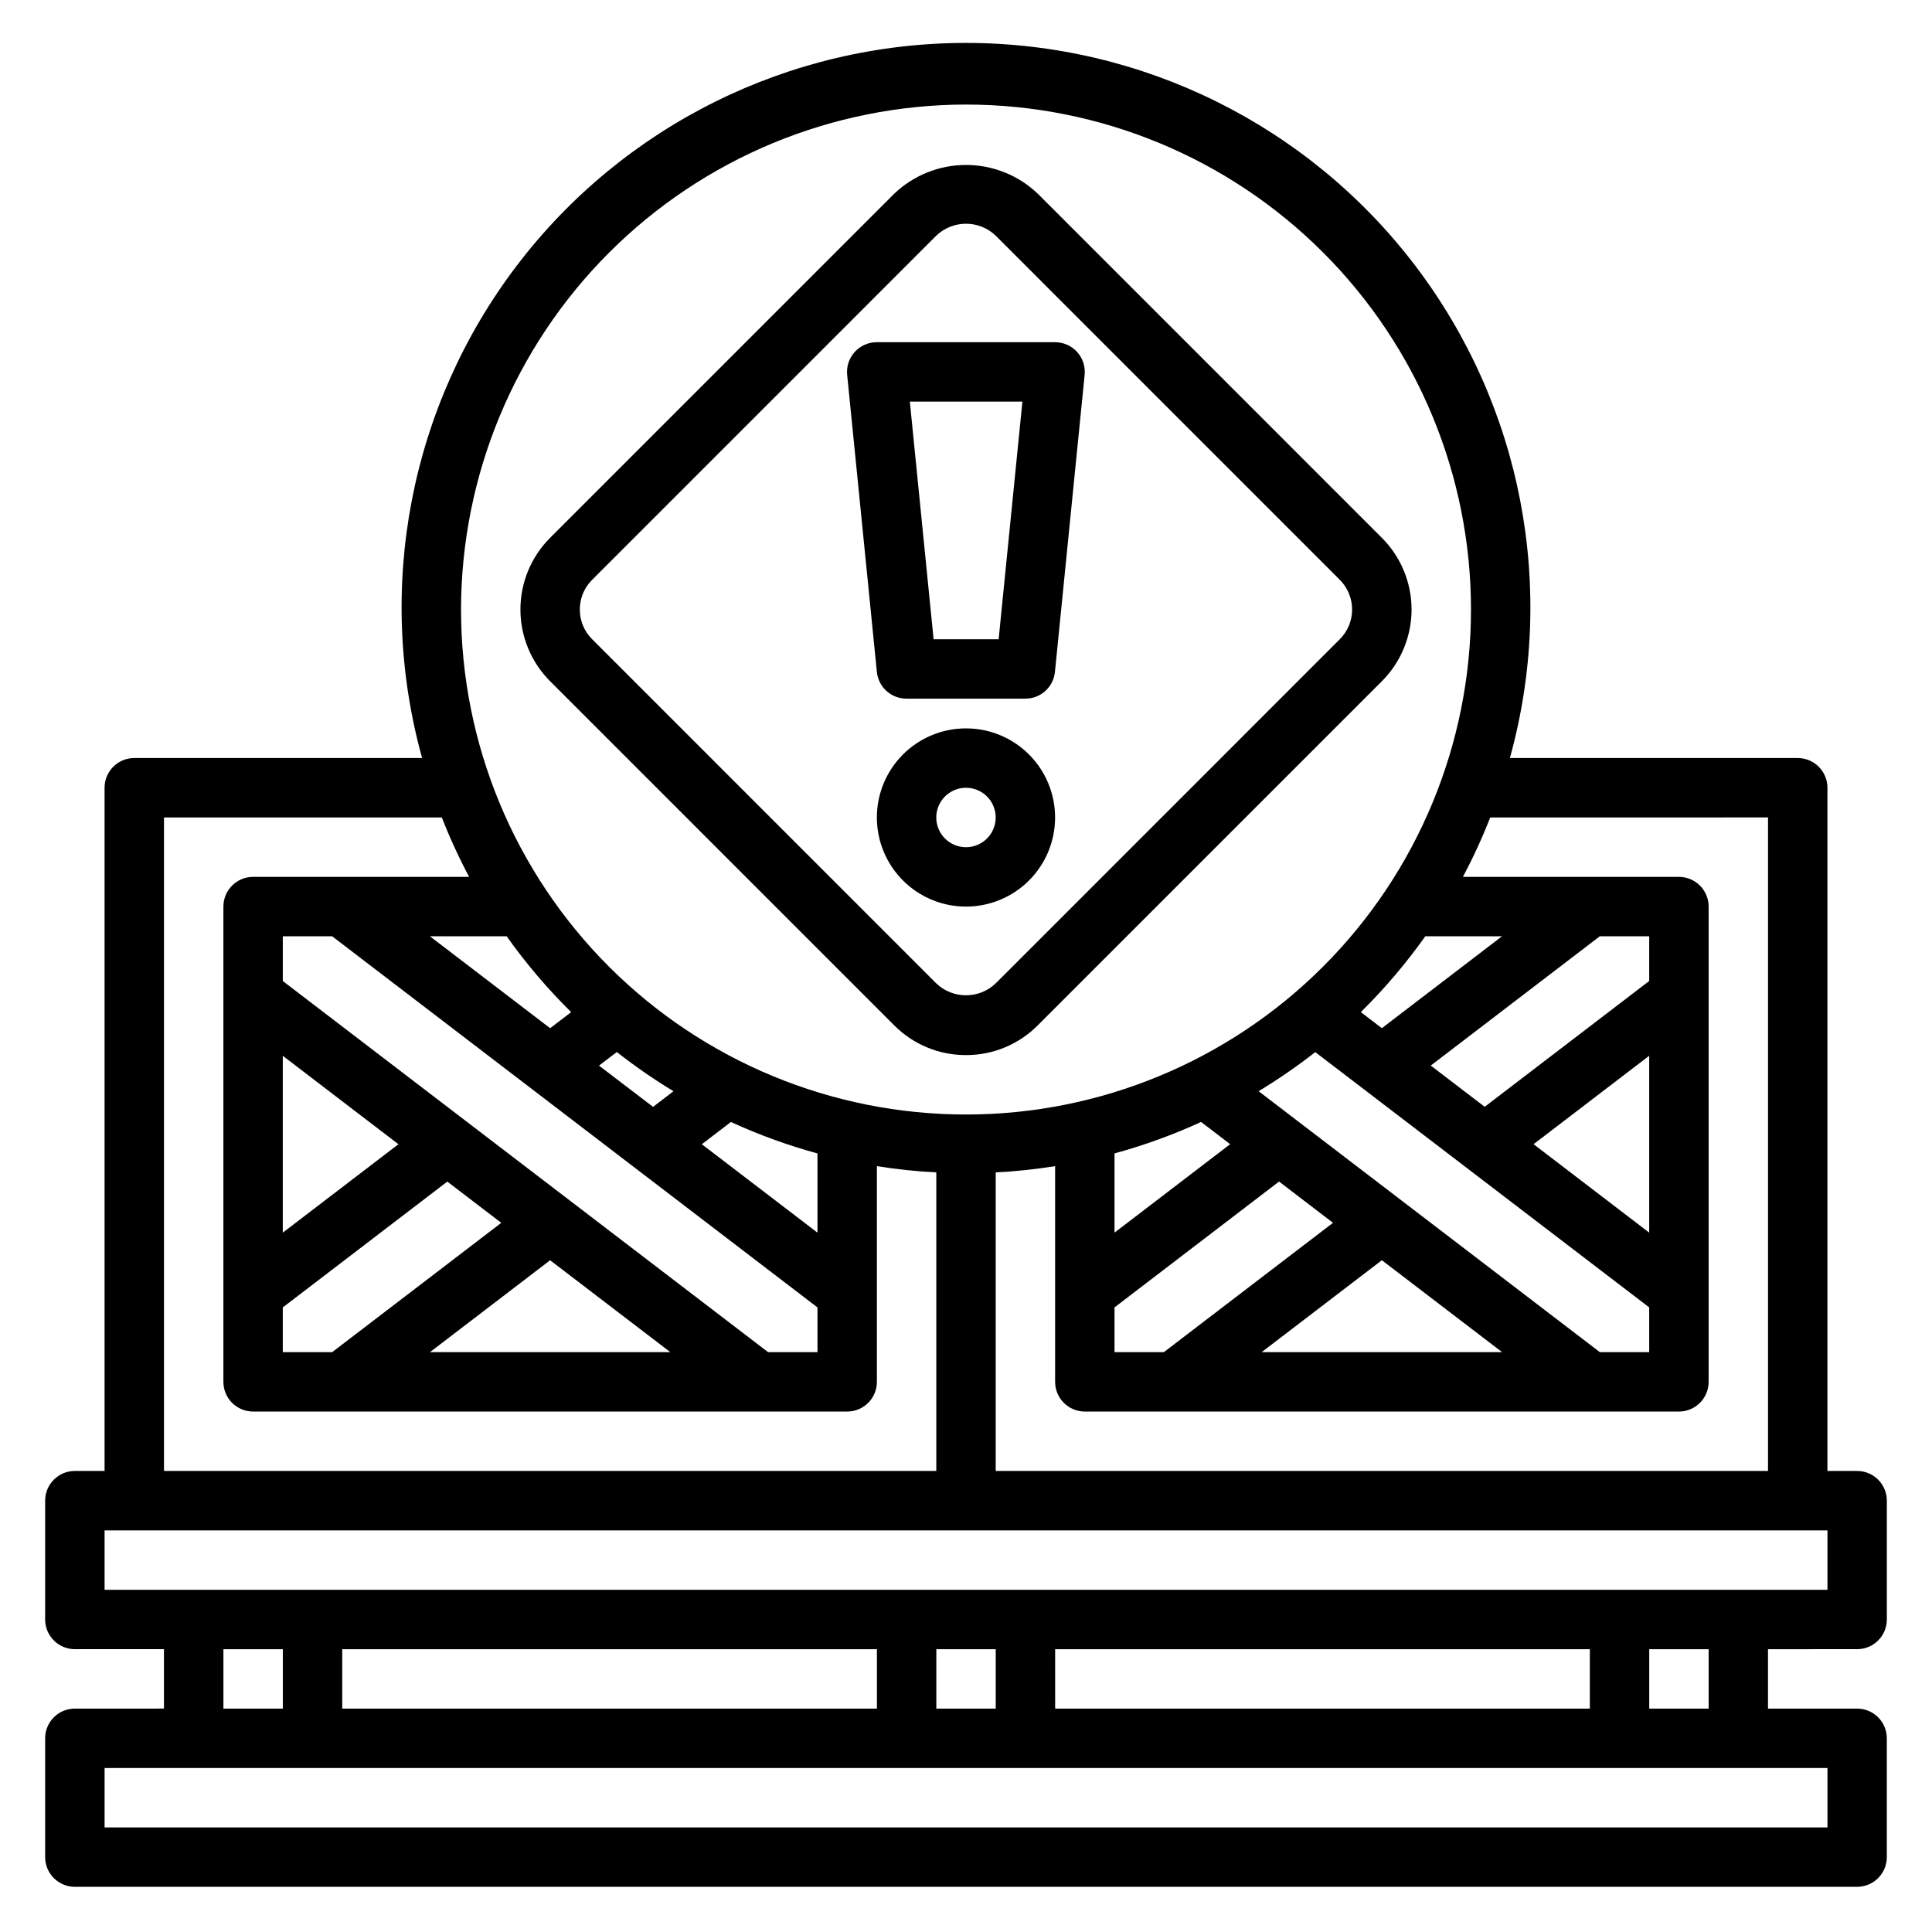 <?xml version="1.0" encoding="UTF-8"?>
<!-- Uploaded to: SVG Repo, www.svgrepo.com, Generator: SVG Repo Mixer Tools -->
<svg fill="#000000" width="800px" height="800px" version="1.1" viewBox="144 144 512 512" xmlns="http://www.w3.org/2000/svg">
 <g>
  <path d="m636.16 581.05c2.086 0 4.09-0.828 5.566-2.305 1.477-1.477 2.305-3.481 2.305-5.566v-31.488c0-2.09-0.828-4.09-2.305-5.566-1.477-1.477-3.481-2.305-5.566-2.305h-7.871v-181.06c0-2.086-0.832-4.09-2.309-5.566-1.477-1.477-3.477-2.305-5.566-2.305h-76.277c12.477-45.027 3.195-93.297-25.09-130.49-28.285-37.188-72.324-59.023-119.05-59.023-46.727 0-90.766 21.836-119.05 59.023-28.285 37.191-37.566 85.461-25.086 130.49h-76.281c-4.348 0-7.871 3.523-7.871 7.871v181.06h-7.875c-4.348 0-7.871 3.523-7.871 7.871v31.488c0 2.086 0.832 4.09 2.305 5.566 1.477 1.477 3.481 2.305 5.566 2.305h23.617v15.742l-23.617 0.004c-4.348 0-7.871 3.523-7.871 7.871v31.488c0 2.086 0.832 4.09 2.305 5.566 1.477 1.477 3.481 2.305 5.566 2.305h472.32c2.086 0 4.09-0.828 5.566-2.305 1.477-1.477 2.305-3.481 2.305-5.566v-31.488c0-2.09-0.828-4.09-2.305-5.566-1.477-1.477-3.481-2.305-5.566-2.305h-23.617v-15.746zm-23.617-220.42v173.19h-204.67v-79.121c5.273-0.27 10.527-0.824 15.742-1.656v57.16c0 2.086 0.832 4.09 2.309 5.566 1.477 1.477 3.477 2.305 5.566 2.305h157.44c2.09 0 4.09-0.828 5.566-2.305 1.477-1.477 2.309-3.481 2.309-5.566v-125.95c0-2.086-0.832-4.09-2.309-5.566-1.477-1.477-3.477-2.305-5.566-2.305h-57.25c2.715-5.102 5.133-10.359 7.242-15.746zm-90.82 31.488h20.332l-31.848 24.359-5.574-4.258v-0.004c6.273-6.188 11.992-12.91 17.09-20.098zm59.332 78.539-30.645-23.434 30.645-23.434zm0-66.684-43.594 33.34-14.297-10.926 44.809-34.27h13.082zm-88.496 18.848 88.496 67.652v11.855h-13.082l-90.426-69.148c5.207-3.148 10.219-6.609 15.012-10.359zm-53.199 67.652 43.602-33.348 14.297 10.934-44.816 34.27h-13.082zm70.848-12.5 31.859 24.355h-63.711zm-47.91-36.645 7.707 5.894-30.645 23.434v-20.992c7.863-2.144 15.535-4.934 22.938-8.336zm-62.297-269.62c35.492 0 69.531 14.098 94.625 39.195 25.098 25.098 39.199 59.137 39.199 94.629 0 35.492-14.102 69.531-39.199 94.629-25.094 25.094-59.133 39.195-94.625 39.195s-69.531-14.102-94.629-39.195c-25.098-25.098-39.195-59.137-39.195-94.629 0.039-35.48 14.148-69.496 39.238-94.586 25.09-25.086 59.105-39.199 94.586-39.238zm-181.06 252.09 30.645 23.434-30.645 23.434zm0 66.684 43.602-33.348 14.297 10.934-44.816 34.27h-13.082zm70.848-12.5 31.859 24.355h-63.707zm57.766 24.355-128.61-98.355v-11.855h13.082l128.61 98.355v11.855zm-52.191-90.109-5.574 4.258-31.855-24.359h20.34c5.098 7.188 10.816 13.91 17.09 20.098zm7.375 14.168 4.723-3.598c4.793 3.762 9.805 7.231 15.016 10.391l-5.406 4.141zm57.898 44.27-30.645-23.434 7.707-5.894c7.402 3.402 15.078 6.191 22.938 8.336zm-173.18-110.03h73.629c2.106 5.387 4.523 10.645 7.242 15.746h-57.254c-4.348 0-7.871 3.523-7.871 7.871v125.95c0 2.086 0.828 4.09 2.305 5.566 1.477 1.477 3.477 2.305 5.566 2.305h157.44c2.086 0 4.09-0.828 5.566-2.305 1.477-1.477 2.305-3.481 2.305-5.566v-57.16c5.215 0.832 10.469 1.387 15.742 1.656v79.121h-204.67zm-15.742 188.93h456.58v15.742l-456.58 0.004zm251.91 47.23-0.004-15.742h141.7v15.742zm-47.23-15.742v15.742l-141.7 0.004v-15.746zm15.742 0h15.742v15.742l-15.746 0.004zm-188.93 0h15.742v15.742l-15.742 0.004zm425.09 47.23-456.58 0.004v-15.746h456.58zm-31.488-31.488-15.746 0.004v-15.746h15.742z"/>
  <path d="m400 423.61c7.129 0.023 13.973-2.812 19-7.871l91.207-91.203c5.039-5.043 7.871-11.879 7.871-19.004 0-7.129-2.832-13.965-7.871-19.004l-91.199-91.207c-5.121-4.879-11.93-7.606-19.004-7.606-7.078 0-13.887 2.727-19.008 7.606l-91.207 91.207c-5.039 5.039-7.871 11.875-7.871 19.004 0 7.125 2.832 13.961 7.871 19.004l91.199 91.203c5.031 5.059 11.875 7.894 19.012 7.871zm-102.34-118.08c-0.008-2.953 1.164-5.789 3.258-7.871l91.203-91.207c4.406-4.211 11.344-4.211 15.746 0l91.195 91.207c2.09 2.086 3.262 4.918 3.262 7.871s-1.172 5.785-3.262 7.871l-91.195 91.207c-4.402 4.207-11.34 4.207-15.746 0l-91.195-91.207c-2.102-2.078-3.277-4.918-3.266-7.871z"/>
  <path d="m384.25 329.15h31.488c4.043 0 7.43-3.059 7.832-7.082l7.871-78.719v-0.004c0.223-2.211-0.5-4.418-1.992-6.066-1.492-1.648-3.613-2.59-5.84-2.59h-47.23c-2.231-0.012-4.363 0.926-5.863 2.574-1.504 1.652-2.231 3.863-2.008 6.082l7.871 78.719v0.004c0.406 4.035 3.812 7.106 7.871 7.082zm30.699-78.719-6.297 62.977h-17.238l-6.297-62.977z"/>
  <path d="m423.61 360.64c0-6.262-2.488-12.27-6.914-16.699-4.43-4.426-10.438-6.914-16.699-6.914-6.266 0-12.273 2.488-16.699 6.914-4.43 4.43-6.918 10.438-6.918 16.699 0 6.266 2.488 12.273 6.918 16.699 4.426 4.43 10.434 6.918 16.699 6.918 6.262 0 12.27-2.488 16.699-6.918 4.426-4.426 6.914-10.434 6.914-16.699zm-31.488 0c0-3.184 1.918-6.051 4.859-7.269s6.328-0.547 8.582 1.703c2.25 2.254 2.922 5.641 1.703 8.582-1.215 2.941-4.086 4.859-7.269 4.859-4.348 0-7.875-3.527-7.875-7.875z"/>
 </g>
</svg>